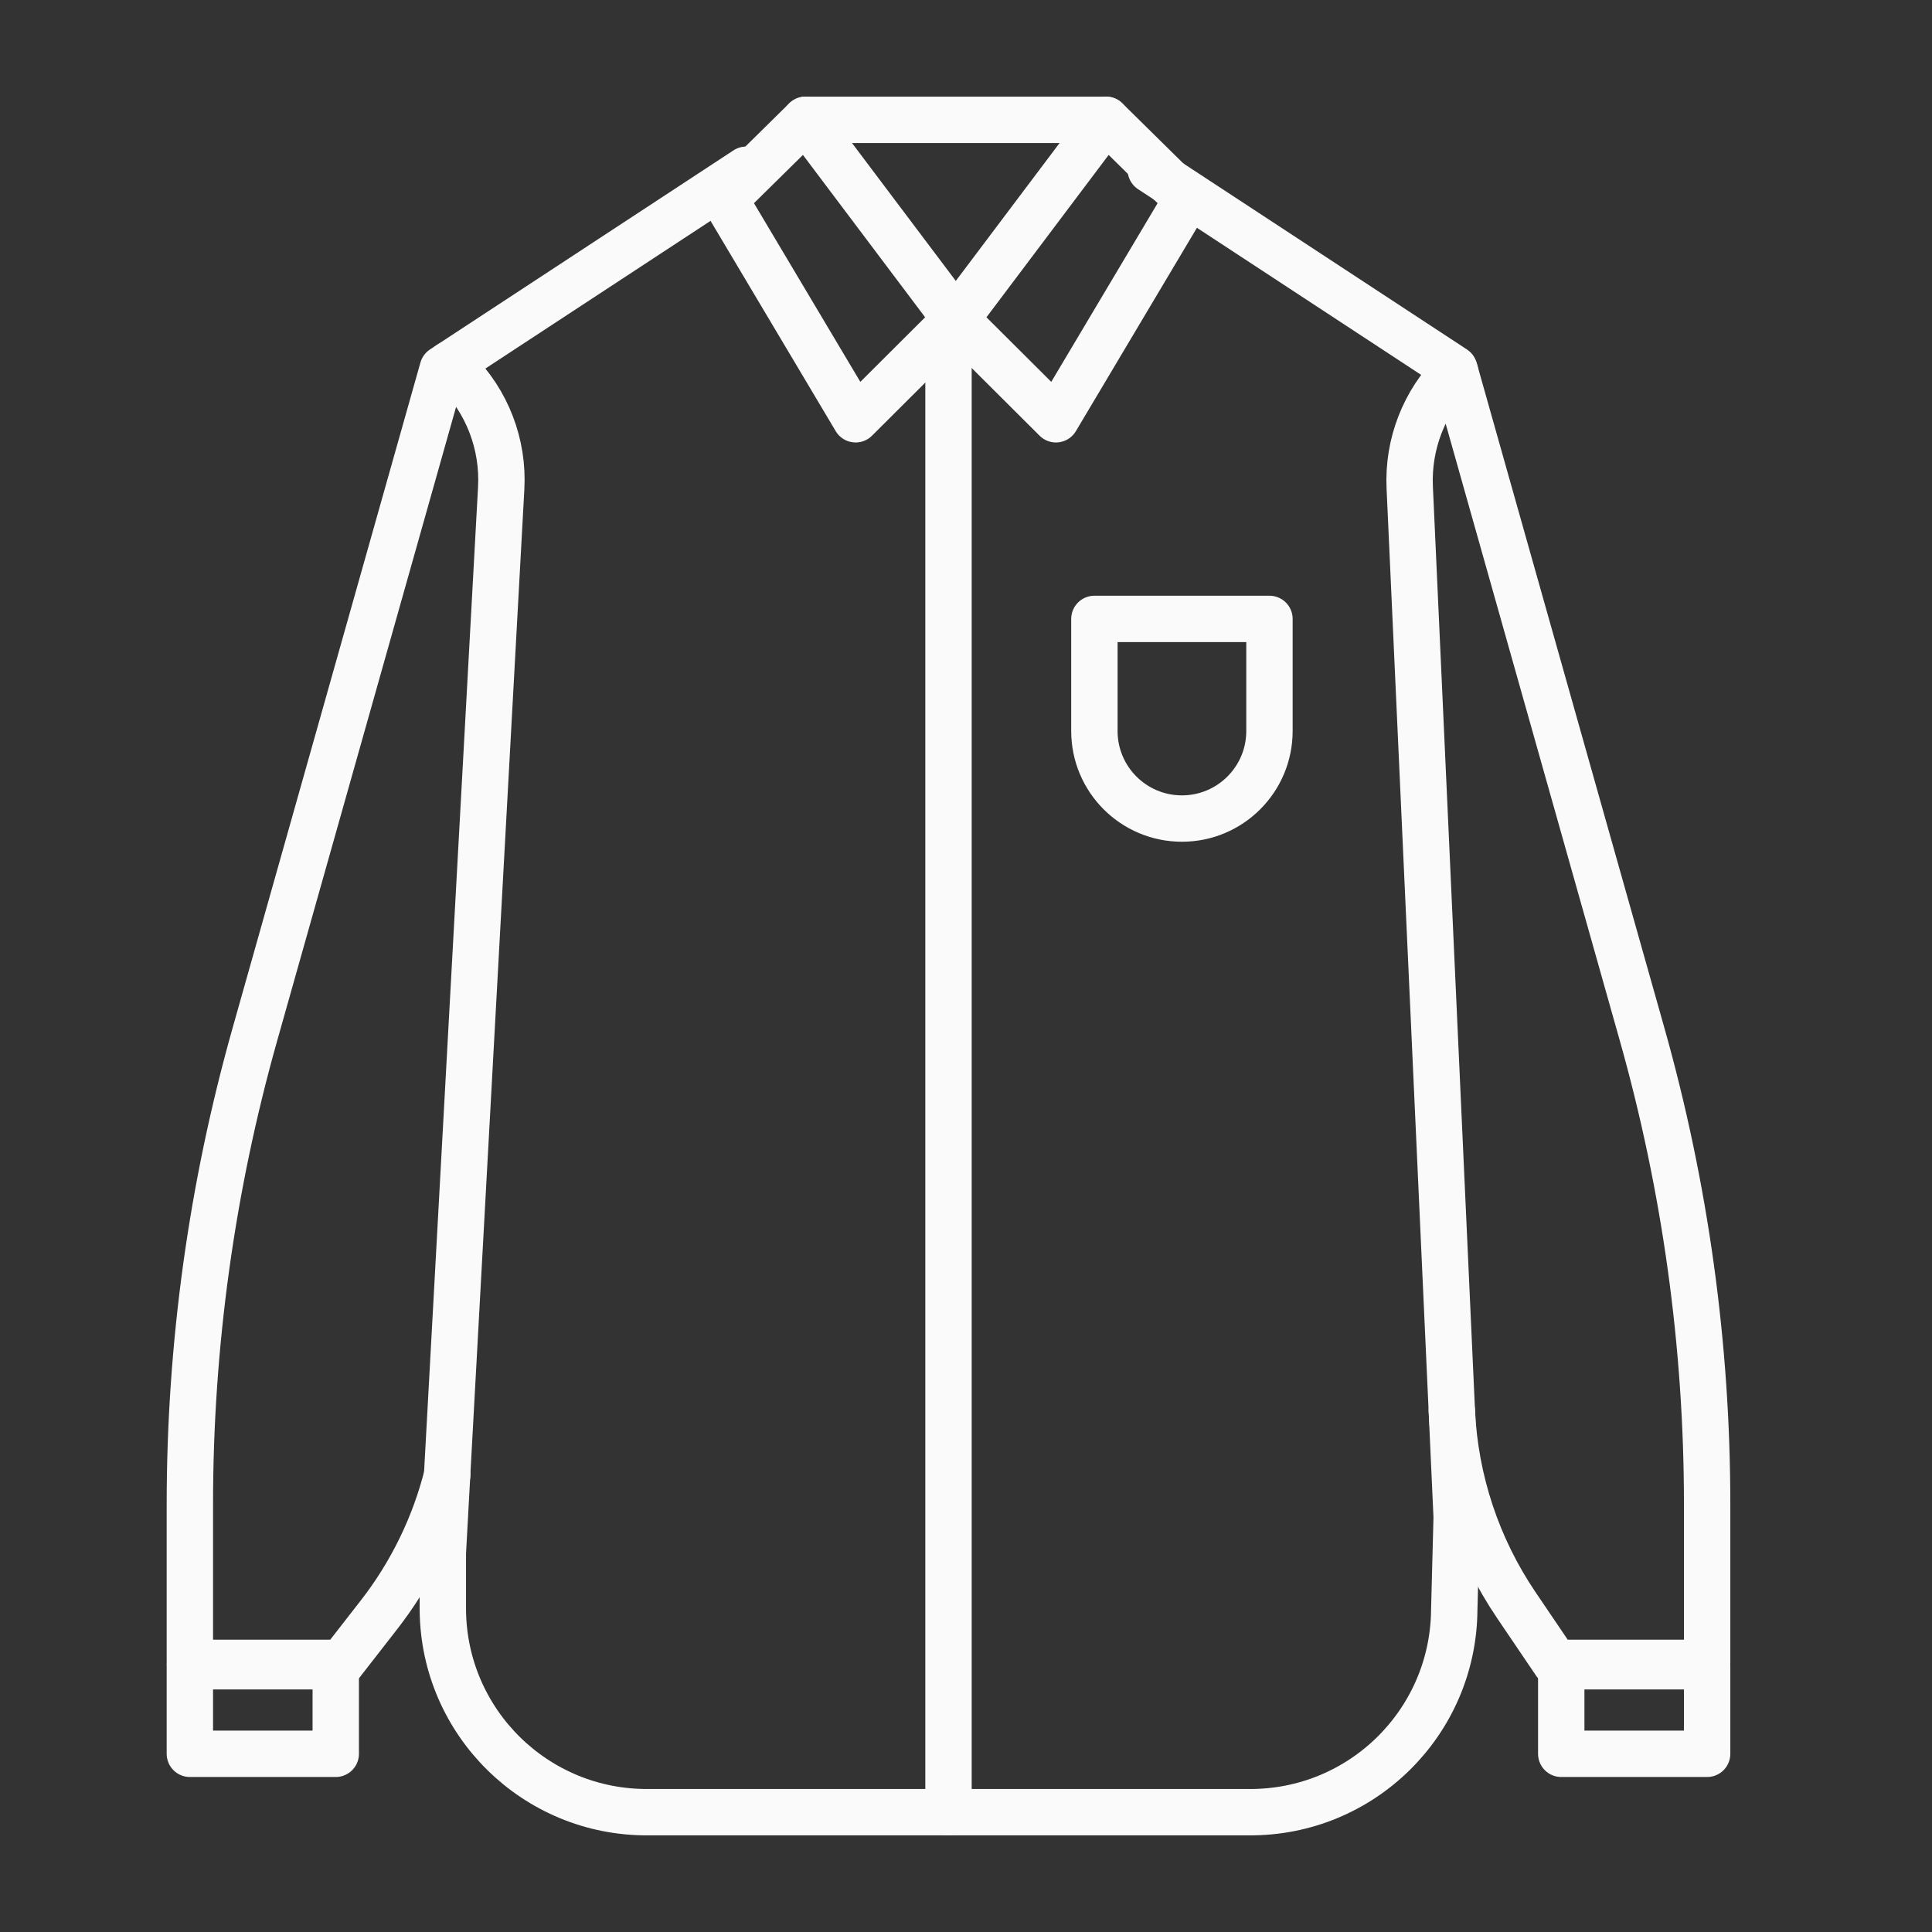 <?xml version="1.0" encoding="UTF-8"?>
<svg id="Ebene_1" data-name="Ebene 1" xmlns="http://www.w3.org/2000/svg" viewBox="0 0 1000 1000">
  <rect x="0" y="0" width="1000" height="1000" fill="#333333" stroke="none"/>
  <defs>
    <style>
      .cls-1 {
        fill: none;
        stroke: #fafafa;
        stroke-linecap: round;
        stroke-linejoin: round;
        stroke-width: 24px;
      }
    </style>
  </defs>
  <path class="cls-1" d="M232.778,188.521l-3.61,2.371-97.216,344.401c-22.35,79.164-33.683,161.03-33.679,243.289v82.113h78.534l19.407-24.934c16.661-21.411,28.676-46.059,35.28-72.372"/>
  <path class="cls-1" d="M751.463,730.253c1.642,35.966,13.198,70.777,33.392,100.584l20.222,29.858h78.534v-82.113c.004-82.258-11.329-164.125-33.679-243.289l-96.868-343.193"/>
  <path class="cls-1" d="M386.236,87.862l-153.458,100.659,3.277,3.277c16.115,16.044,24.615,38.204,23.364,60.909l-30.205,551.126v29.465c.465,58.261,48.061,105.12,106.323,104.676h310.813c58.276.469,105.899-46.393,106.368-104.67,0-.002 0-.004 0-.007l1.254-48.042-24.3-532.942c-1.029-22.461,7.466-44.314,23.394-60.184h0l-.347-1.208-157.068-103.03"/>
  <line class="cls-1" x1="416.94" y1="62.021" x2="572.497" y2="62.021"/>
  <path class="cls-1" d="M566.456,320.352h90.616v58.024c0,25.023-20.285,45.308-45.308,45.308h0c-25.023,0-45.308-20.285-45.308-45.308v-58.024h0Z"/>
  <line class="cls-1" x1="490.943" y1="167.74" x2="490.943" y2="937.975"/>
  <rect class="cls-1" x="808.098" y="862.462" width="75.513" height="45.308"/>
  <rect class="cls-1" x="98.274" y="862.462" width="75.513" height="45.308"/>
  <polygon class="cls-1" points="494.718 165.354 546.566 217.02 614.301 103.221 572.497 62.021 494.718 165.354"/>
  <polygon class="cls-1" points="494.718 165.354 442.871 217.02 375.136 103.221 416.94 62.021 494.718 165.354"/>
</svg>
